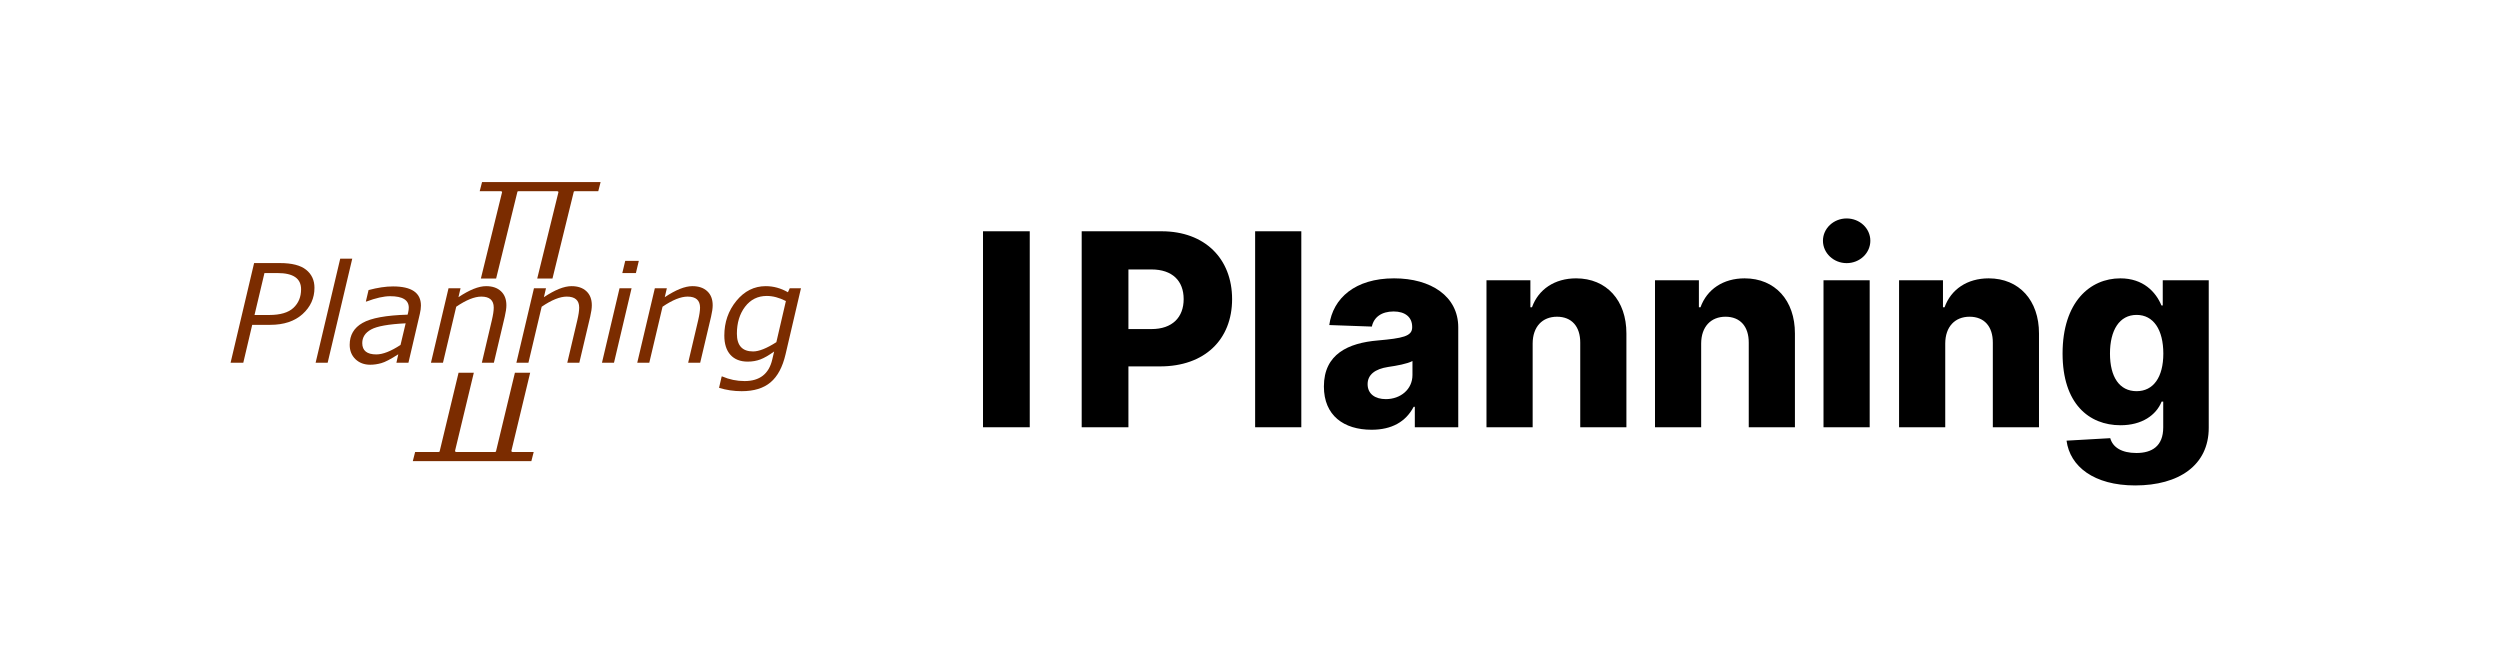 <svg width="206" height="54" viewBox="0 0 206 54" fill="none" xmlns="http://www.w3.org/2000/svg">
<rect width="206" height="54" fill="white"/>
<path d="M84.851 19.057H81V35.206H84.851V19.057Z" fill="black"/>
<path d="M89.131 35.206H92.982V30.191H95.596C99.245 30.191 101.525 27.999 101.525 24.647C101.525 21.328 99.292 19.057 95.713 19.057H89.131V35.206ZM92.982 27.115V22.203H94.88C96.608 22.203 97.534 23.149 97.534 24.647C97.534 26.138 96.608 27.115 94.88 27.115H92.982Z" fill="black"/>
<path d="M107.228 19.057H103.423V35.206H107.228V19.057Z" fill="black"/>
<path d="M113.018 35.411C114.683 35.411 115.834 34.756 116.488 33.518H116.581V35.206H120.16V26.974C120.16 24.411 117.912 22.936 114.87 22.936C111.656 22.936 109.836 24.576 109.532 26.784L113.041 26.91C113.205 26.138 113.835 25.665 114.838 25.665C115.772 25.665 116.363 26.122 116.363 26.934V26.974C116.363 27.715 115.57 27.872 113.531 28.054C111.112 28.259 109.089 29.166 109.089 31.847C109.089 34.244 110.731 35.411 113.018 35.411ZM114.193 32.888C113.313 32.888 112.691 32.462 112.691 31.657C112.691 30.877 113.298 30.404 114.379 30.238C115.087 30.136 115.959 29.978 116.387 29.749V30.9C116.387 32.083 115.406 32.888 114.193 32.888Z" fill="black"/>
<path d="M126.291 28.298C126.298 26.918 127.092 26.098 128.298 26.098C129.504 26.098 130.22 26.902 130.212 28.243V35.206H134.016V27.486C134.024 24.758 132.382 22.936 129.87 22.936C128.103 22.936 126.765 23.843 126.236 25.318H126.104V23.094H122.486V35.206H126.291V28.298Z" fill="black"/>
<path d="M140.176 28.298C140.184 26.918 140.978 26.098 142.183 26.098C143.389 26.098 144.105 26.902 144.097 28.243V35.206H147.902V27.486C147.91 24.758 146.268 22.936 143.755 22.936C141.989 22.936 140.651 23.843 140.122 25.318H139.989V23.094H136.372V35.206H140.176V28.298Z" fill="black"/>
<path d="M150.257 35.206H154.062V23.094H150.257V35.206ZM152.163 21.682C153.245 21.682 154.116 20.855 154.116 19.837C154.116 18.82 153.245 18 152.163 18C151.09 18 150.211 18.82 150.211 19.837C150.211 20.855 151.09 21.682 152.163 21.682Z" fill="black"/>
<path d="M160.288 28.298C160.295 26.918 161.089 26.098 162.295 26.098C163.501 26.098 164.217 26.902 164.209 28.243V35.206H168.013V27.486C168.021 24.758 166.38 22.936 163.867 22.936C162.1 22.936 160.762 23.843 160.233 25.318H160.101V23.094H156.483V35.206H160.288V28.298Z" fill="black"/>
<path d="M175.939 40C179.541 40 182 38.336 182 35.253V23.094H178.211V25.168H178.102C177.643 24.056 176.601 22.936 174.718 22.936C172.22 22.936 169.956 24.884 169.956 29.134C169.956 33.25 172.112 35.04 174.733 35.04C176.492 35.04 177.666 34.212 178.118 33.093H178.25V35.221C178.25 36.767 177.316 37.327 176.04 37.327C174.819 37.327 174.088 36.854 173.885 36.105L170.283 36.31C170.563 38.431 172.532 40 175.939 40ZM176.056 32.233C174.648 32.233 173.862 31.074 173.862 29.134C173.862 27.202 174.64 25.948 176.056 25.948C177.449 25.948 178.258 27.171 178.258 29.134C178.258 31.082 177.441 32.233 176.056 32.233Z" fill="black"/>
<path fill-rule="evenodd" clip-rule="evenodd" d="M39.721 15L39.527 15.757H41.268C41.268 15.757 41.393 15.757 41.367 15.854L39.624 22.951H40.881L42.623 15.852C42.642 15.808 42.622 15.757 42.719 15.757H45.911C45.911 15.757 46.036 15.757 46.011 15.854L44.267 22.951H45.524L47.266 15.852C47.285 15.808 47.265 15.757 47.362 15.757H49.297L49.49 15H39.721Z" fill="#7B2C00"/>
<path fill-rule="evenodd" clip-rule="evenodd" d="M37.786 30.712L36.238 37.148C36.238 37.148 36.245 37.243 36.142 37.243H34.207L34.014 38H43.783L43.977 37.243H42.236C42.132 37.243 42.139 37.148 42.139 37.148L43.686 30.712H42.429L40.881 37.148C40.881 37.148 40.888 37.243 40.785 37.243H37.593C37.489 37.243 37.496 37.148 37.496 37.148L39.043 30.712H37.786Z" fill="#7B2C00"/>
<path d="M20.782 26.767L20.047 29.89H19L20.938 21.677H23.066C24.047 21.677 24.765 21.86 25.222 22.227C25.682 22.594 25.912 23.09 25.912 23.715C25.912 24.569 25.584 25.292 24.927 25.885C24.273 26.473 23.386 26.767 22.264 26.767H20.782ZM21.791 22.5L20.972 25.955H22.186C23.096 25.955 23.761 25.759 24.18 25.367C24.6 24.974 24.809 24.464 24.809 23.835C24.809 22.945 24.163 22.5 22.871 22.5H21.791Z" fill="#7B2C00"/>
<path d="M29.026 21.312L26.999 29.89H26.007L28.035 21.312H29.026Z" fill="#7B2C00"/>
<path d="M33.655 29.89H32.663L32.819 29.193C32.192 29.596 31.724 29.84 31.416 29.923C31.107 30.01 30.805 30.054 30.508 30.054C30.014 30.054 29.607 29.901 29.288 29.596C28.972 29.287 28.814 28.893 28.814 28.413C28.814 27.61 29.167 27.009 29.873 26.61C30.578 26.206 31.817 25.979 33.588 25.928L33.633 25.743C33.666 25.605 33.683 25.474 33.683 25.35C33.683 24.722 33.172 24.407 32.151 24.407C31.623 24.407 30.97 24.555 30.19 24.849H30.146L30.369 23.901C31.115 23.701 31.787 23.601 32.385 23.601C33.918 23.601 34.685 24.126 34.685 25.176C34.685 25.376 34.656 25.603 34.596 25.857L33.655 29.89ZM33.426 26.642C32.015 26.711 31.067 26.88 30.58 27.149C30.094 27.414 29.85 27.788 29.85 28.272C29.85 28.893 30.237 29.204 31.009 29.204C31.544 29.204 32.208 28.944 33.003 28.424L33.426 26.642Z" fill="#7B2C00"/>
<path d="M40.695 29.89H39.704L40.528 26.391C40.632 25.952 40.684 25.603 40.684 25.345C40.684 24.742 40.343 24.44 39.659 24.44C39.099 24.44 38.41 24.718 37.593 25.274L36.501 29.89H35.51L36.958 23.753H37.949L37.777 24.489C38.683 23.883 39.442 23.579 40.055 23.579C40.571 23.579 40.977 23.717 41.275 23.993C41.575 24.27 41.726 24.656 41.726 25.154C41.726 25.401 41.681 25.714 41.592 26.092L40.695 29.89Z" fill="#7B2C00"/>
<path d="M47.736 29.89H46.744L47.569 26.391C47.673 25.952 47.725 25.603 47.725 25.345C47.725 24.742 47.383 24.44 46.7 24.44C46.139 24.44 45.45 24.718 44.633 25.274L43.542 29.89H42.55L43.998 23.753H44.99L44.817 24.489C45.723 23.883 46.483 23.579 47.095 23.579C47.611 23.579 48.018 23.717 48.315 23.993C48.616 24.27 48.766 24.656 48.766 25.154C48.766 25.401 48.722 25.714 48.633 26.092L47.736 29.89Z" fill="#7B2C00"/>
<path d="M52.638 21.497L52.398 22.5H51.278L51.518 21.497H52.638ZM52.041 23.753L50.593 29.89H49.602L51.05 23.753H52.041Z" fill="#7B2C00"/>
<path d="M57.695 29.89H56.704L57.528 26.391C57.632 25.952 57.684 25.603 57.684 25.345C57.684 24.742 57.342 24.44 56.659 24.44C56.098 24.44 55.41 24.718 54.593 25.274L53.501 29.89H52.509L53.958 23.753H54.949L54.776 24.489C55.682 23.883 56.442 23.579 57.054 23.579C57.571 23.579 57.977 23.717 58.274 23.993C58.575 24.27 58.725 24.656 58.725 25.154C58.725 25.401 58.681 25.714 58.592 26.092L57.695 29.89Z" fill="#7B2C00"/>
<path d="M66 23.753L64.73 29.193C64.485 30.247 64.073 31.017 63.493 31.504C62.918 31.991 62.125 32.234 61.115 32.234C60.465 32.234 59.843 32.142 59.249 31.956L59.466 31.019H59.511C60.098 31.273 60.712 31.4 61.355 31.4C62.599 31.4 63.358 30.81 63.633 29.629L63.789 28.964C63.35 29.28 62.972 29.498 62.652 29.618C62.333 29.738 61.988 29.798 61.616 29.798C61.004 29.798 60.528 29.613 60.19 29.242C59.852 28.868 59.684 28.337 59.684 27.651C59.684 26.557 60.014 25.605 60.675 24.794C61.34 23.984 62.147 23.579 63.098 23.579C63.733 23.579 64.342 23.746 64.925 24.081L65.075 23.753H66ZM64.758 24.805C64.208 24.526 63.683 24.386 63.182 24.386C62.443 24.386 61.847 24.682 61.394 25.274C60.944 25.866 60.72 26.608 60.72 27.498C60.72 28.472 61.165 28.959 62.056 28.959C62.539 28.959 63.178 28.704 63.972 28.195L64.758 24.805Z" fill="#7B2C00"/>
</svg>
